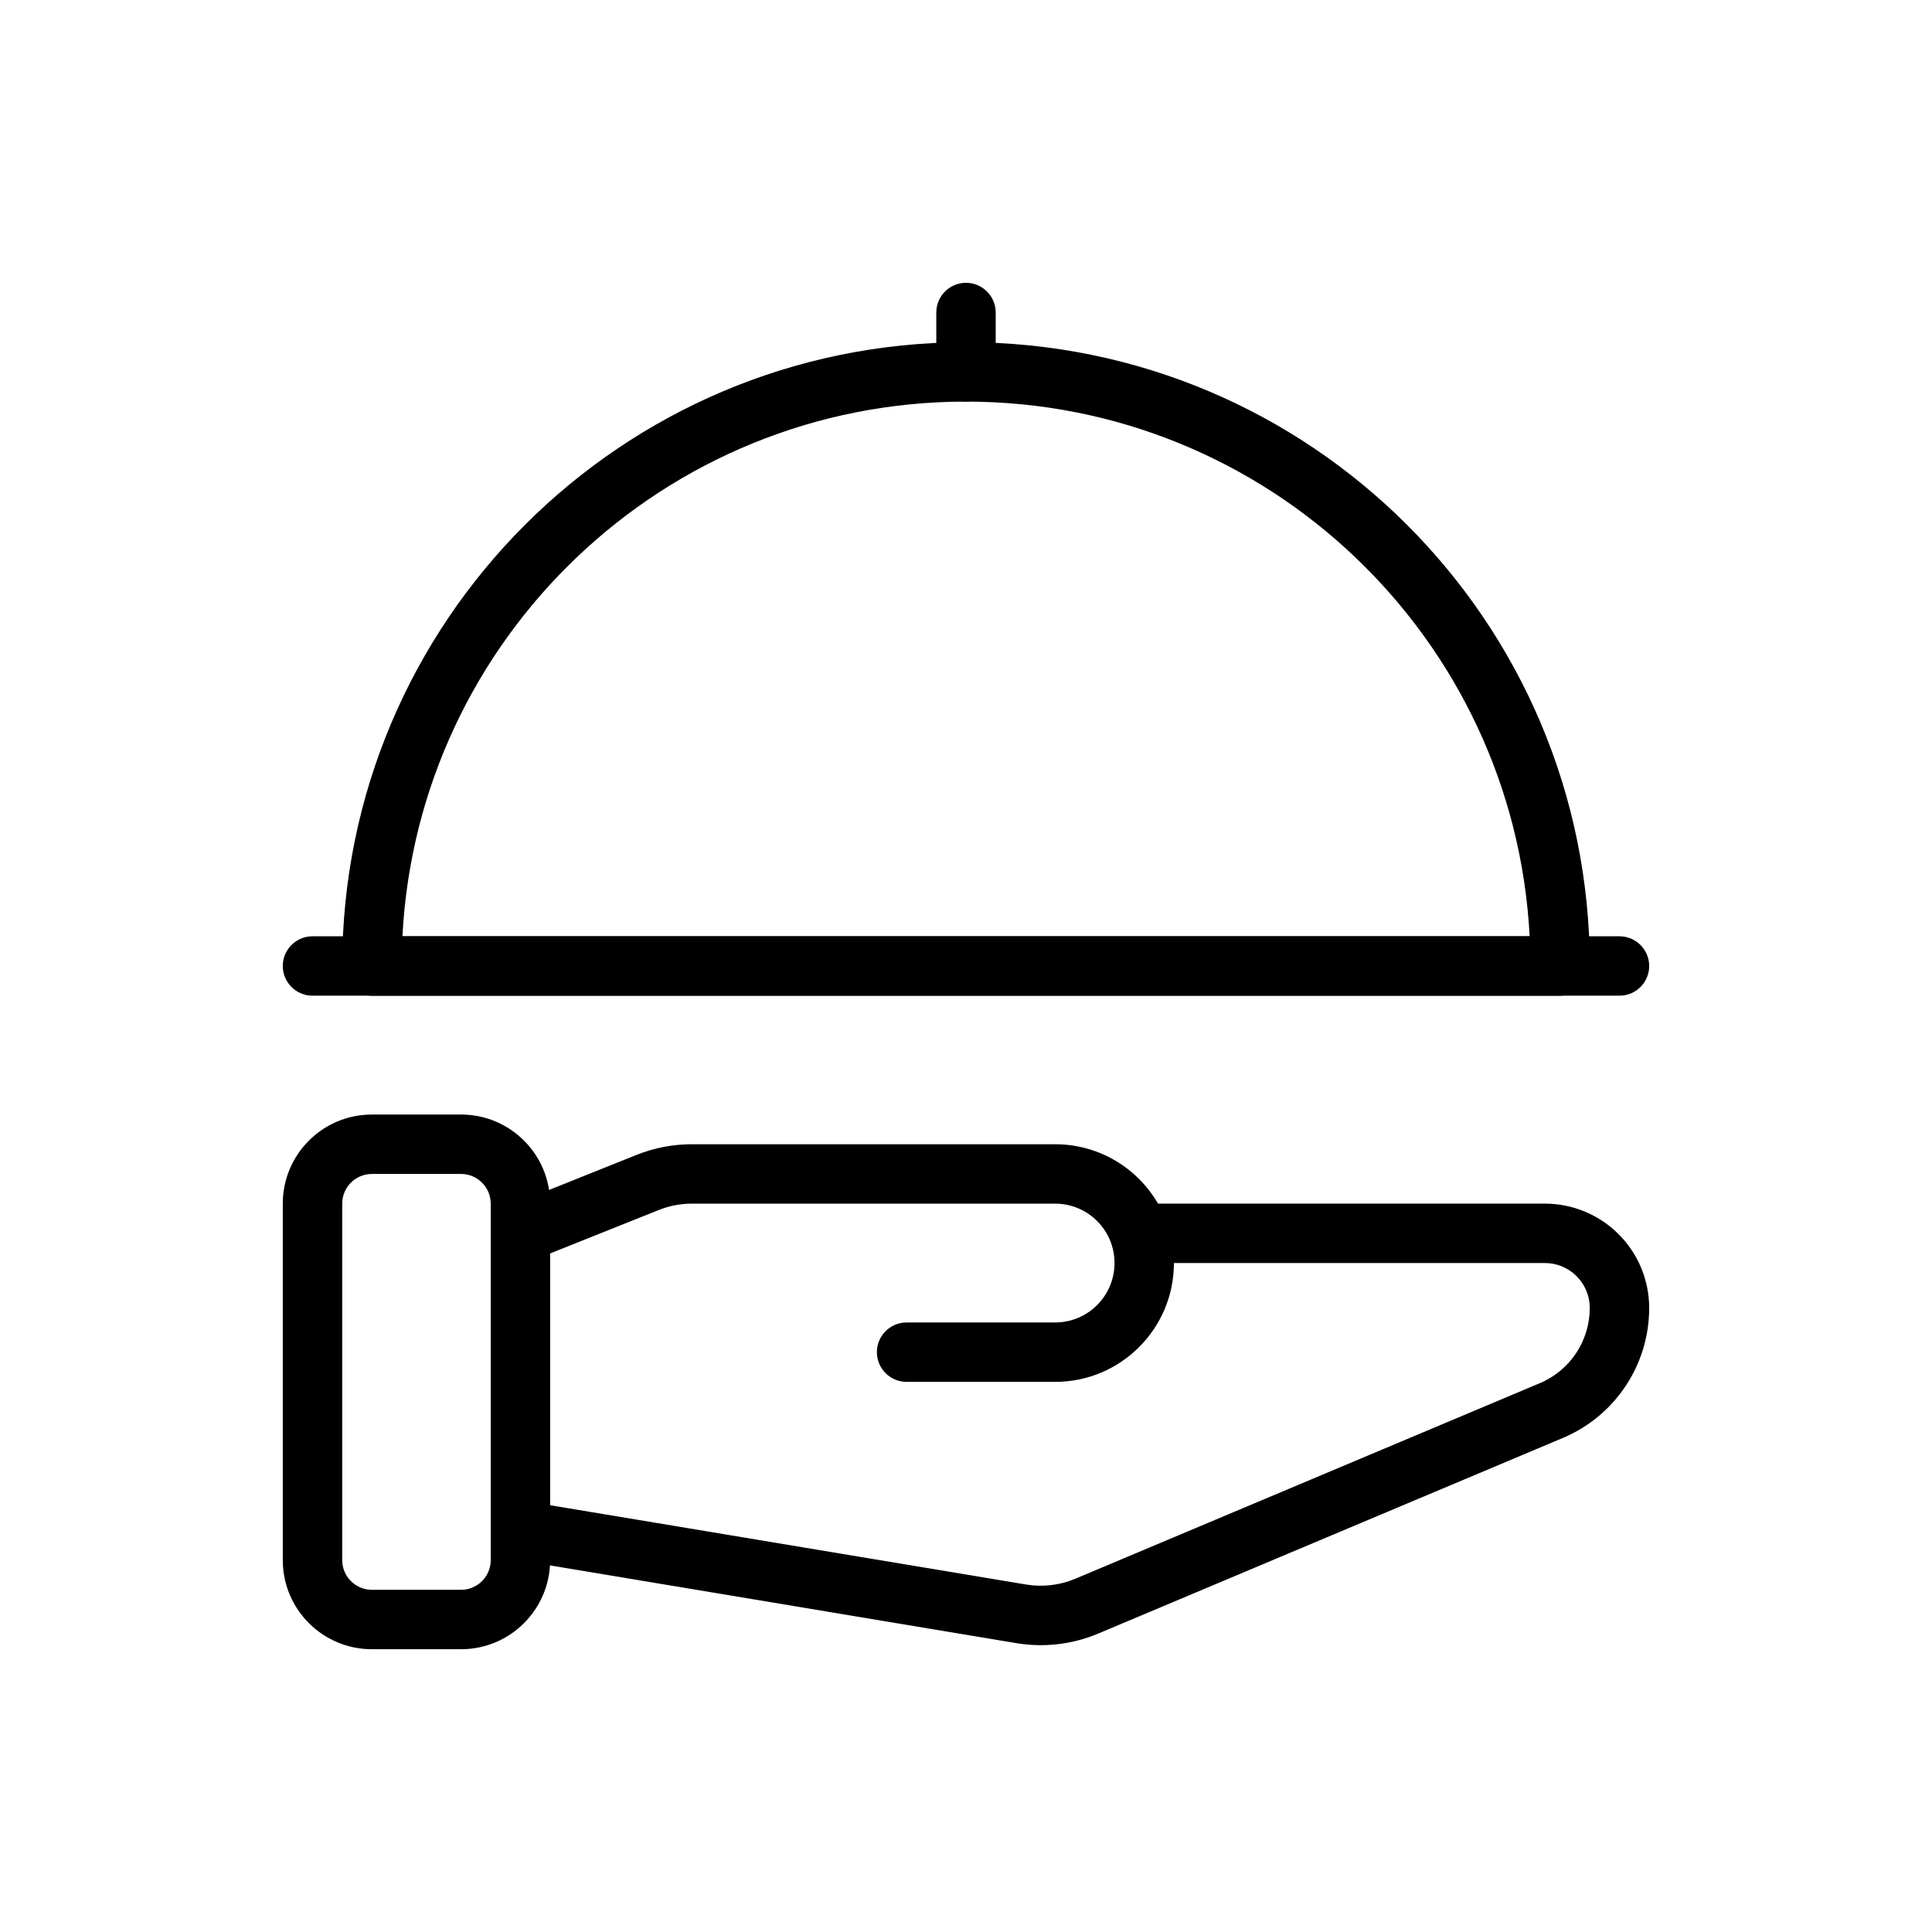 <?xml version="1.0" encoding="UTF-8"?>
<!-- Uploaded to: ICON Repo, www.iconrepo.com, Generator: ICON Repo Mixer Tools -->
<svg fill="#000000" width="800px" height="800px" version="1.1" viewBox="144 144 512 512" xmlns="http://www.w3.org/2000/svg">
 <g fill-rule="evenodd">
  <path d="m289.79 462.98c0-13.043-10.57-23.617-23.617-23.617h-23.617c-13.043 0-23.617 10.57-23.617 23.617v94.465c0 13.043 10.57 23.617 23.617 23.617h23.617c13.043 0 23.617-10.57 23.617-23.617zm-15.742 0c0-4.344-3.527-7.871-7.871-7.871h-23.617c-4.344 0-7.871 3.527-7.871 7.871v94.465c0 4.344 3.527 7.871 7.871 7.871h23.617c4.344 0 7.871-3.527 7.871-7.871z"/>
  <path d="m280.63 557.33s101.53 16.926 132.7 22.121c7.344 1.219 14.887 0.34 21.742-2.551 23.562-9.918 90.652-38.164 123.12-51.836 13.855-5.832 22.859-19.406 22.859-34.434v-0.008c0-7.328-2.914-14.367-8.102-19.547-5.18-5.188-12.219-8.102-19.547-8.102h-106.18c-4.344 0-7.871 3.527-7.871 7.871s3.527 7.871 7.871 7.871h106.18c3.156 0 6.188 1.25 8.414 3.488 2.234 2.227 3.488 5.258 3.488 8.414v0.008c0 8.699-5.211 16.547-13.227 19.926-32.473 13.664-99.566 41.918-123.12 51.836-4.117 1.73-8.637 2.258-13.043 1.527-31.172-5.195-132.71-22.113-132.71-22.113-4.281-0.715-8.344 2.18-9.055 6.473-0.715 4.281 2.18 8.344 6.473 9.055z"/>
  <path d="m439.36 478.72c0-8.699-7.047-15.742-15.742-15.742h-96.273c-3 0-5.977 0.574-8.77 1.691-10.879 4.344-33.73 13.484-33.73 13.484-4.031 1.613-8.621-0.348-10.227-4.383-1.613-4.031 0.348-8.621 4.383-10.227 0 0 22.844-9.148 33.723-13.492 4.652-1.867 9.613-2.816 14.617-2.816h96.273c17.391 0 31.488 14.098 31.488 31.488s-14.098 31.488-31.488 31.488h-39.359c-4.344 0-7.871-3.527-7.871-7.871s3.527-7.871 7.871-7.871h39.359c8.699 0 15.742-7.047 15.742-15.742z"/>
  <path d="m234.69 400c0 4.344 3.527 7.871 7.871 7.871h314.88c4.344 0 7.871-3.527 7.871-7.871 0-91.301-74.012-165.31-165.31-165.31s-165.31 74.012-165.31 165.31zm314.68-7.871c-4.094-78.949-69.398-141.7-149.36-141.7s-145.27 62.746-149.36 141.7z"/>
  <path d="m407.87 242.56v-15.742c0-4.344-3.527-7.871-7.871-7.871s-7.871 3.527-7.871 7.871v15.742c0 4.344 3.527 7.871 7.871 7.871s7.871-3.527 7.871-7.871z"/>
  <path d="m226.81 407.87h346.37c4.344 0 7.871-3.527 7.871-7.871s-3.527-7.871-7.871-7.871h-346.37c-4.344 0-7.871 3.527-7.871 7.871s3.527 7.871 7.871 7.871z"/>
 </g>
</svg>